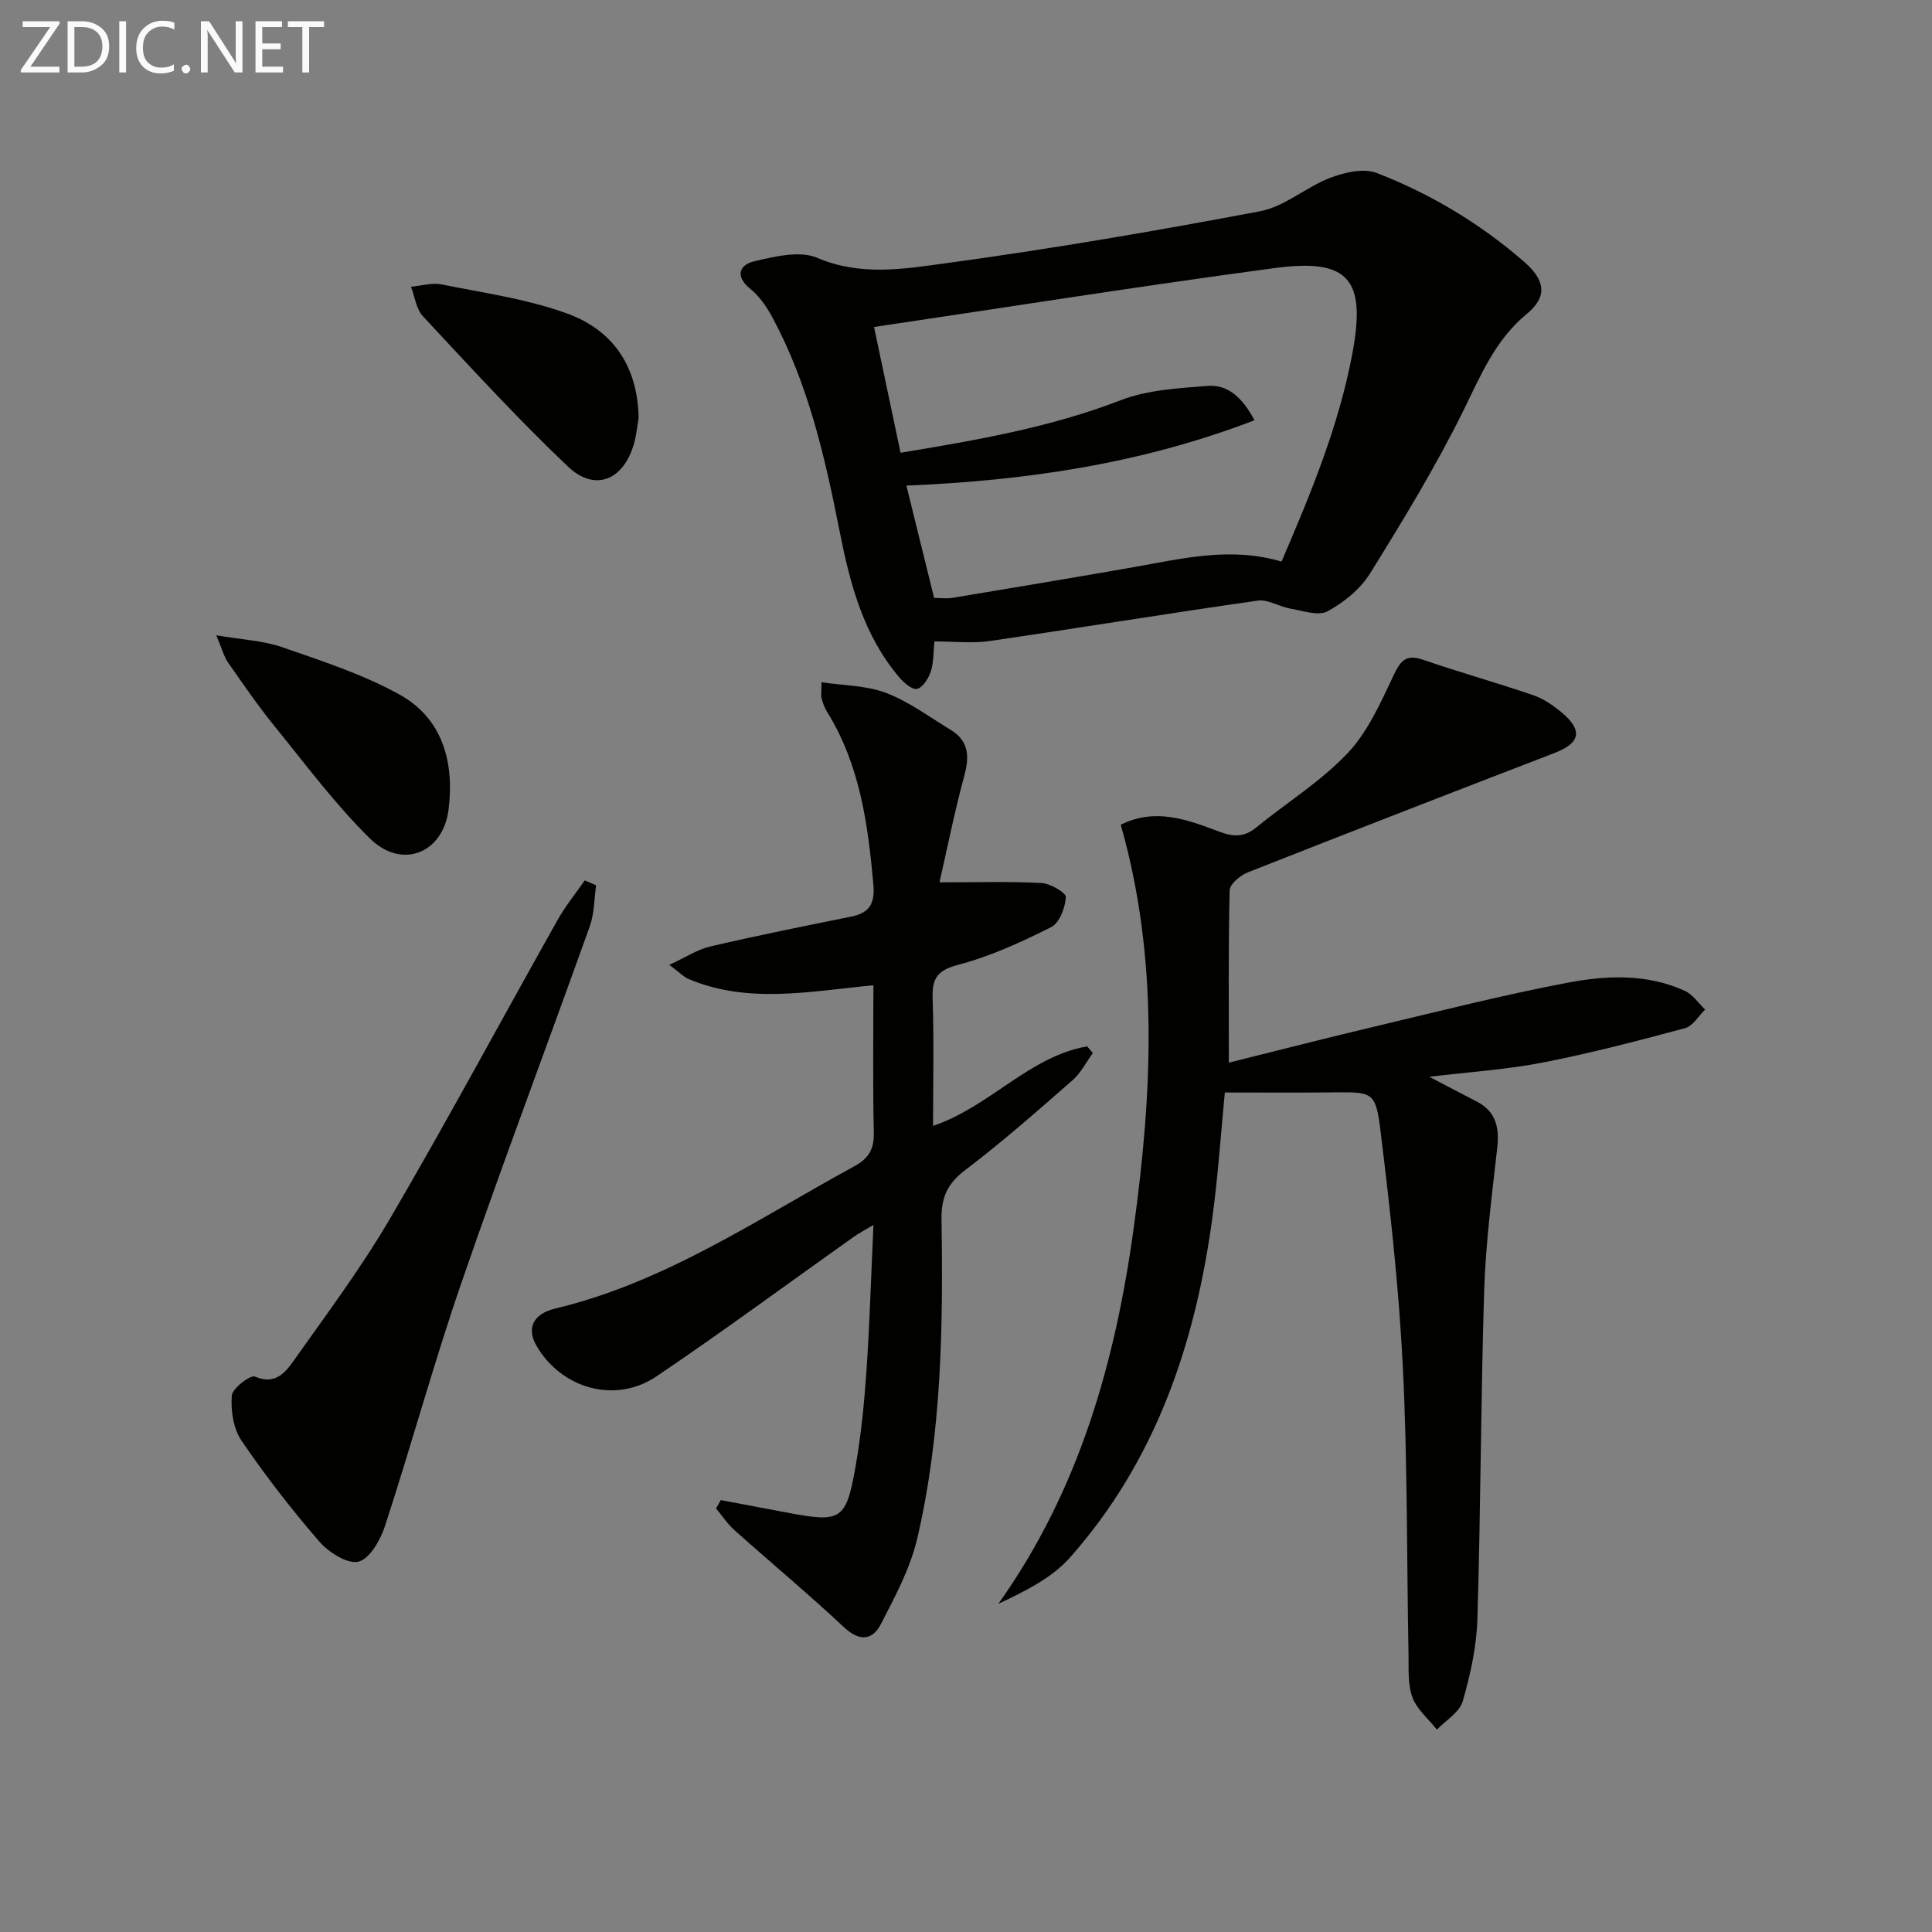 <svg enable-background="new 0 0 400 400" viewBox="0 0 400 400" xmlns="http://www.w3.org/2000/svg"><rect x="0" y="0" width="400" height="400" fill="#808080" stroke="none"/><path d="m232.04 170.75c7.21-3.59 13.87-1.01 20.33 1.41 3 1.13 5.2 1.21 7.7-.83 6.3-5.13 13.36-9.52 18.9-15.35 4.18-4.4 6.84-10.41 9.5-16.03 1.47-3.11 2.55-4.6 6.2-3.34 7.52 2.59 15.19 4.73 22.71 7.3 2.15.73 4.18 2.12 5.94 3.59 4.44 3.71 3.87 6.33-1.41 8.37-21.22 8.18-42.43 16.4-63.58 24.75-1.55.61-3.71 2.42-3.74 3.71-.29 11.77-.17 23.55-.17 35.68 9.7-2.41 20.12-5.09 30.59-7.57 13.08-3.11 26.13-6.42 39.33-8.94 8.15-1.56 16.6-1.98 24.51 1.66 1.64.75 2.8 2.54 4.18 3.86-1.37 1.33-2.54 3.42-4.16 3.85-9.75 2.62-19.54 5.18-29.43 7.11-7.41 1.45-15.02 1.93-23.52 2.96 3.9 2.03 6.81 3.58 9.75 5.08 4.02 2.05 4.79 5.36 4.32 9.6-1.1 9.87-2.4 19.76-2.71 29.68-.71 22.62-.71 45.26-1.4 67.88-.17 5.73-1.45 11.54-3.04 17.07-.66 2.27-3.5 3.92-5.34 5.85-1.75-2.21-4.14-4.17-5.07-6.68-1-2.7-.75-5.9-.81-8.88-.38-19.81-.19-39.64-1.17-59.41-.81-16.39-2.64-32.76-4.64-49.06-1-8.12-1.63-7.99-9.99-7.9-7.31.08-14.63.02-22.23.02-.83 8.55-1.4 17.11-2.54 25.6-3.5 26.18-11.69 50.55-29.51 70.67-3.76 4.24-9.24 6.95-14.85 9.6 16.76-23.53 24.23-50.14 28.03-77.8 3.81-27.72 5.28-55.57-2.68-83.51z" fill="#010100"/><path d="m193.46 132.8c-.24 2.32-.13 4.37-.74 6.2-.48 1.44-1.64 3.33-2.85 3.63-1 .25-2.77-1.31-3.74-2.46-7.34-8.67-10.13-19.23-12.27-30.05-3.03-15.33-6.47-30.56-13.98-44.47-1.16-2.14-2.64-4.31-4.5-5.81-3.33-2.69-2.25-5.04.8-5.75 4.23-.99 9.41-2.25 13.02-.71 8.93 3.82 17.83 2.32 26.49 1.14 21.83-2.97 43.57-6.69 65.22-10.79 5.07-.96 9.48-4.99 14.46-6.9 2.97-1.13 6.93-2.07 9.65-1.02 11.2 4.33 21.45 10.48 30.57 18.42 4.31 3.76 4.88 7.17.52 10.76-6.59 5.43-9.57 12.81-13.2 20.16-5.71 11.55-12.45 22.62-19.26 33.58-2.01 3.23-5.41 6-8.8 7.83-1.92 1.04-5.13-.12-7.71-.56-2.29-.39-4.62-1.95-6.74-1.65-18.53 2.64-37 5.67-55.53 8.37-3.55.52-7.26.08-11.41.08zm-.06-9c1.51 0 2.69.16 3.8-.02 12.59-2.1 25.18-4.19 37.75-6.4 9.94-1.75 19.83-4.23 30.38-1.11 5.99-13.95 11.83-27.98 14.66-43.06 2.89-15.39-.71-19.77-16.08-17.71-27.71 3.71-55.32 8.1-82.95 12.2 1.8 8.56 3.63 17.21 5.49 26.04 15.94-2.64 31.04-5.26 45.58-10.88 5.55-2.14 11.91-2.48 17.96-2.96 4.03-.32 7.09 2.13 9.74 7.11-23.31 8.96-47.12 12.49-72.07 13.53 1.94 7.9 3.82 15.53 5.74 23.26z" fill="#010100"/><path d="m138.57 199.76c3.46-1.59 5.86-3.2 8.51-3.81 9.68-2.25 19.43-4.22 29.18-6.18 3.83-.77 4.91-2.79 4.56-6.68-1.12-12.5-2.79-24.77-9.59-35.72-.52-.83-.86-1.81-1.12-2.77-.17-.61-.03-1.31-.03-3.35 4.64.7 9.33.66 13.4 2.22 4.72 1.81 8.94 4.97 13.33 7.63 3.78 2.29 3.93 5.49 2.84 9.5-2.02 7.44-3.53 15.03-5.14 22.08 7.72 0 14.43-.22 21.11.14 1.84.1 5.12 2.01 5.06 2.93-.14 2.18-1.33 5.34-3.05 6.2-6.17 3.1-12.57 6.05-19.21 7.79-4.38 1.15-5.46 2.82-5.33 6.98.29 8.61.09 17.24.09 26.38 11.79-3.98 19.89-14.38 31.91-16.46.39.46.78.92 1.17 1.38-1.38 1.89-2.47 4.11-4.18 5.61-7.26 6.35-14.5 12.75-22.18 18.57-3.73 2.83-5.05 5.65-4.97 10.33.35 22.13.03 44.29-5.02 65.98-1.44 6.17-4.58 12.02-7.52 17.72-1.73 3.35-4.39 3.72-7.63.69-7.37-6.9-15.15-13.37-22.68-20.1-1.46-1.3-2.56-3-3.83-4.51.33-.58.66-1.15.98-1.73 4.56.86 9.13 1.71 13.69 2.58 11.24 2.14 12.25 1.63 14.22-9.57 1.15-6.52 1.8-13.16 2.25-19.78.67-9.75.95-19.52 1.45-30.2-1.83 1.1-3.07 1.74-4.19 2.54-13.57 9.62-26.95 19.51-40.73 28.81-8.53 5.76-19.7 2.55-24.85-6.34-2.04-3.52-.84-6.57 3.93-7.71 22.75-5.44 41.79-18.5 61.88-29.45 3.08-1.68 4.11-3.63 4.03-7.05-.22-9.96-.08-19.92-.08-30.42-13.14 1.24-25.88 3.92-38.22-1.28-1.01-.41-1.81-1.29-4.04-2.95z" fill="#010100"/><path d="m123.42 183.28c-.41 2.83-.36 5.82-1.3 8.46-8.81 24.66-18.08 49.16-26.61 73.92-5.72 16.59-10.34 33.56-15.79 50.25-.94 2.89-3.15 6.82-5.49 7.41-2.27.57-6.18-1.92-8.12-4.16-5.75-6.64-11.17-13.63-16.11-20.89-1.69-2.48-2.24-6.23-2.01-9.31.11-1.52 3.85-4.36 4.8-3.95 4.1 1.77 6.21-.75 7.91-3.15 6.91-9.75 14.09-19.37 20.11-29.66 11.9-20.36 23.06-41.15 34.62-61.71 1.62-2.88 3.74-5.48 5.63-8.21.79.33 1.57.66 2.36 1z" fill="#010100"/><path d="m44.78 131.53c5.37.92 9.7 1.1 13.63 2.46 8.25 2.87 16.72 5.6 24.31 9.81 8.96 4.97 11.35 14.04 10.16 23.74-1.12 9.13-9.67 12.56-16.27 6.08-7.2-7.08-13.29-15.29-19.68-23.16-3.45-4.25-6.57-8.77-9.69-13.26-.9-1.29-1.29-2.91-2.46-5.67z" fill="#010100"/><path d="m132.22 86.49c-.23 1.33-.4 3.32-.92 5.22-2.12 7.68-8.08 10.23-13.71 4.89-10.44-9.91-20.18-20.57-30.01-31.1-1.41-1.51-1.69-4.06-2.49-6.13 2.12-.19 4.34-.89 6.35-.48 8.72 1.76 17.67 3 25.96 6.01 9.2 3.34 14.61 10.58 14.82 21.59z" fill="#010100"/><g fill="#fafafa"><path d="m12.4 4.8-6.1 9h6v1.2h-8v-.5l6.1-8.9h-5.7v-1.2h7.6v.4z"/><path d="m14 15v-10.6h3c1.6 0 2.9.5 4 1.4s1.6 2.2 1.6 3.8-.5 3-1.6 3.9-2.4 1.5-4 1.5zm1.4-9.4v8.2h1.6c1.3 0 2.4-.4 3.1-1.1s1.1-1.8 1.1-3.1-.4-2.3-1.2-3-1.8-1-3.1-1z"/><path d="m26.1 4.4v10.6h-1.4v-10.6z"/><path d="m36.1 14.6c-.8.4-1.8.6-2.9.6-1.5 0-2.7-.5-3.6-1.4s-1.4-2.2-1.4-3.8c0-1.7.5-3.1 1.5-4.1s2.3-1.6 3.9-1.6c1 0 1.8.1 2.5.4v1.4c-.8-.4-1.6-.6-2.5-.6-1.2 0-2.1.4-2.9 1.2s-1.1 1.8-1.1 3.2c0 1.3.3 2.3 1 3s1.6 1.1 2.7 1.1c1 0 2-.2 2.7-.7v1.3z"/><path d="m37.6 14.3c0-.2.1-.5.3-.6s.4-.3.6-.3c.3 0 .5.1.6.3s.3.4.3.6-.1.4-.3.6-.4.3-.6.3c-.3 0-.5-.1-.6-.3s-.3-.4-.3-.6z"/><path d="m50.2 15h-1.6l-5.3-8.2c-.2-.2-.3-.5-.4-.7 0 .2.1.7.1 1.5v7.4h-1.4v-10.6h1.7l5.2 8.1c.2.4.4.6.4.7 0-.3-.1-.8-.1-1.5v-7.3h1.4z"/><path d="m58.6 15h-5.7v-10.6h5.5v1.2h-4.1v3.4h3.8v1.2h-3.8v3.6h4.3z"/><path d="m67.1 5.6h-3.1v9.4h-1.4v-9.4h-3v-1.2h7.5z"/></g></svg>
